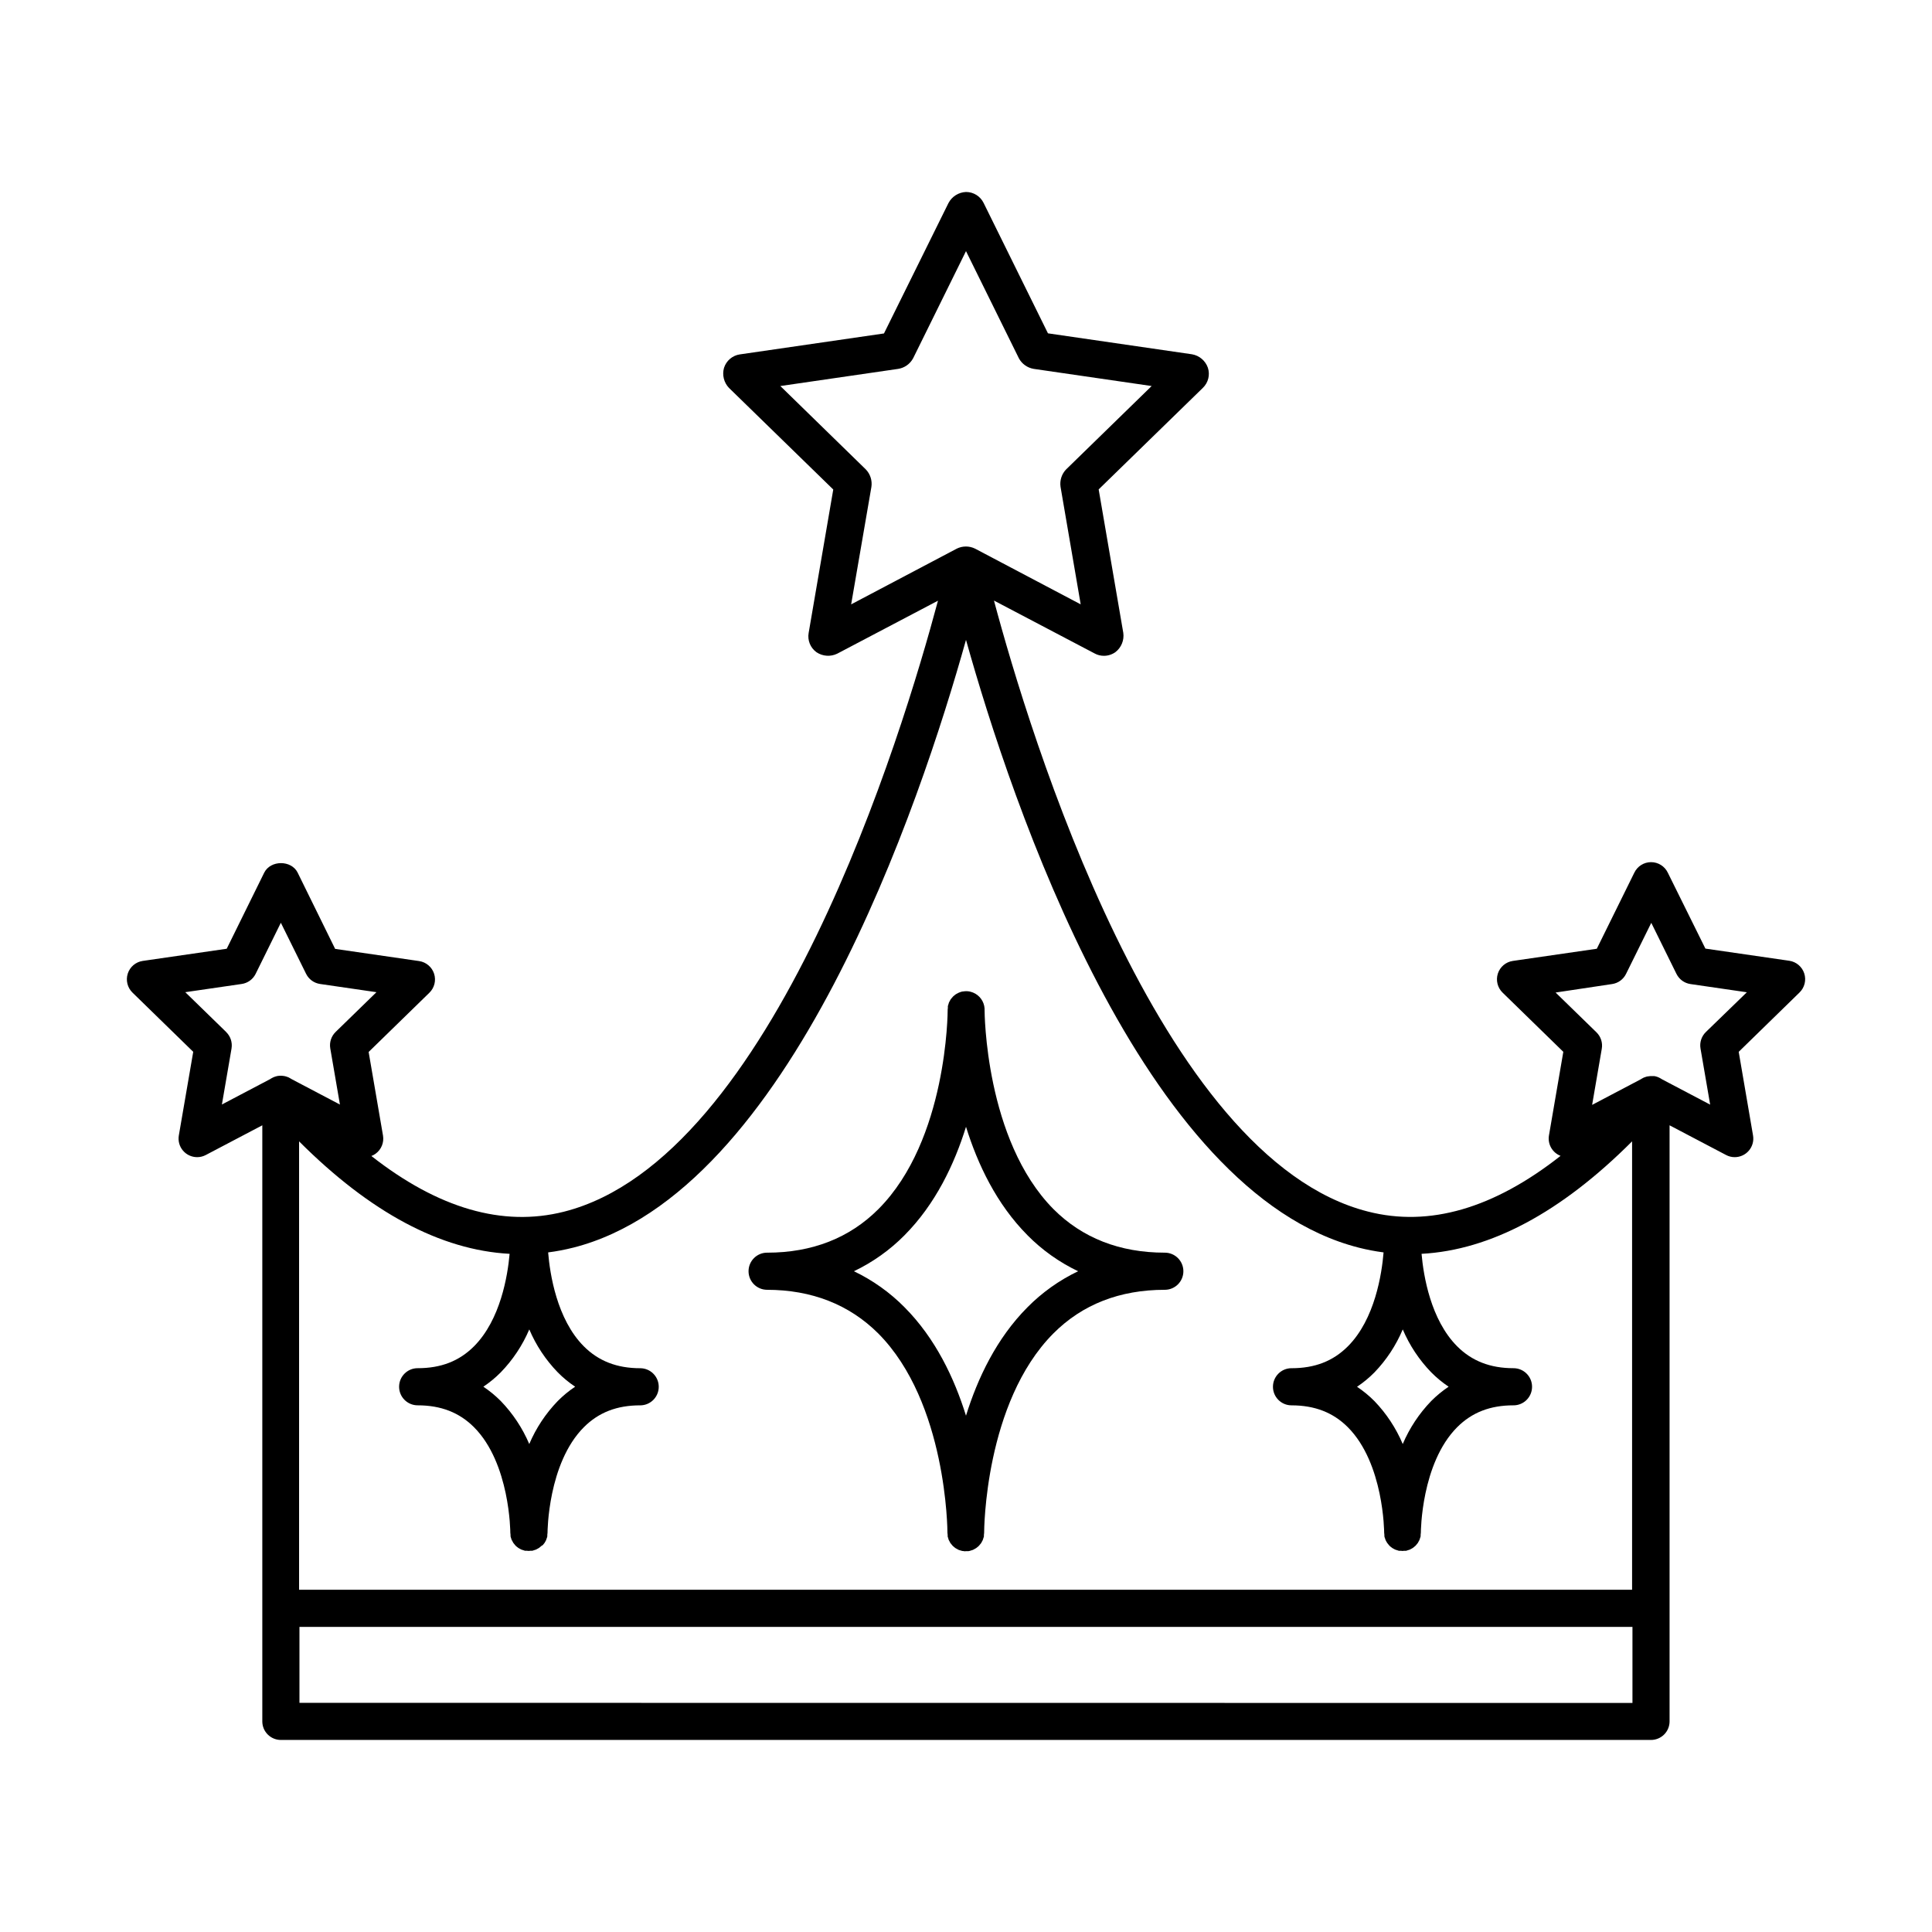 <?xml version="1.0" encoding="UTF-8"?>
<!-- Uploaded to: SVG Repo, www.svgrepo.com, Generator: SVG Repo Mixer Tools -->
<svg fill="#000000" width="800px" height="800px" version="1.1" viewBox="144 144 512 512" xmlns="http://www.w3.org/2000/svg">
 <g>
  <path d="m347.21 485.81c11.945 0 21.875 3.938 29.52 11.551 18.242 18.324 18.352 52.379 18.352 52.812v0.051c0.012 0.18 0.031 0.355 0.059 0.531-0.008 0.145-0.008 0.289 0 0.434 0.055 0.199 0.113 0.395 0.188 0.59 0 0.109 0.059 0.227 0.098 0.324 0.094 0.199 0.199 0.395 0.316 0.582 0 0.078 0.09 0.176 0.137 0.254 0.125 0.18 0.262 0.348 0.414 0.504 0.059 0.078 0.117 0.152 0.188 0.227 0.145 0.141 0.297 0.273 0.461 0.391 0.086 0.074 0.172 0.145 0.266 0.207 0.152 0.102 0.316 0.191 0.484 0.266 0.117 0.07 0.227 0.137 0.355 0.195l-0.004 0.004c0.164 0.062 0.332 0.113 0.504 0.156 0.137 0 0.277 0.098 0.414 0.129s0.363 0 0.543 0.059c0.176 0.059 0.285 0 0.441 0h0.441c0.148 0 0.363 0 0.543-0.059 0.176-0.059 0.277-0.09 0.414-0.129h-0.004c0.172-0.043 0.34-0.094 0.504-0.156 0.129-0.059 0.234-0.129 0.344-0.188 0.168-0.082 0.336-0.172 0.492-0.277 0.094-0.062 0.18-0.133 0.266-0.207 0.164-0.117 0.316-0.25 0.461-0.391 0.07-0.074 0.133-0.148 0.188-0.227 0.152-0.156 0.289-0.324 0.414-0.504 0.051-0.078 0.09-0.168 0.137-0.254 0.117-0.188 0.223-0.383 0.316-0.582 0-0.098 0.059-0.215 0.098-0.324 0.074-0.191 0.137-0.391 0.188-0.59 0.008-0.145 0.008-0.289 0-0.434 0.027-0.176 0.051-0.352 0.059-0.531v-0.051c0-0.434 0.109-34.488 18.363-52.812 7.637-7.664 17.562-11.551 29.52-11.551 2.715 0 4.918-2.203 4.918-4.918 0-2.719-2.203-4.922-4.918-4.922-11.945 0-21.875-3.887-29.52-11.551-18.137-18.324-18.246-52.371-18.246-52.801v-0.059-0.285-0.004c-0.125-1.875-1.309-3.519-3.051-4.231-0.172-0.066-0.352-0.129-0.531-0.176-0.109 0-0.207-0.07-0.316-0.09h0.004c-0.293-0.062-0.59-0.094-0.887-0.098h-0.137c-0.293 0.004-0.582 0.035-0.867 0.09h-0.117c-0.266 0.059-0.527 0.141-0.777 0.246l-0.137 0.051-0.004-0.004c-0.223 0.098-0.441 0.215-0.648 0.344-0.062 0.035-0.125 0.07-0.188 0.109-0.172 0.121-0.336 0.254-0.492 0.395-0.082 0.062-0.16 0.133-0.234 0.207-0.133 0.129-0.25 0.27-0.355 0.422-0.09 0.098-0.176 0.199-0.254 0.305-0.09 0.137-0.156 0.285-0.234 0.434-0.078 0.148-0.156 0.266-0.215 0.402-0.059 0.137-0.09 0.305-0.137 0.453-0.051 0.148-0.109 0.305-0.148 0.473-0.039 0.168 0 0.316 0 0.473h-0.004c-0.027 0.16-0.043 0.32-0.051 0.484v0.07c0 0.492-0.07 34.441-18.332 52.773-7.644 7.676-17.586 11.57-29.52 11.57v-0.004c-2.719 0-4.918 2.203-4.918 4.922 0 2.715 2.199 4.918 4.918 4.918zm36.516-14.477c8.176-8.227 13.188-18.773 16.277-28.723 3.09 9.949 8.098 20.496 16.277 28.723l-0.004 0.004c3.891 3.938 8.438 7.168 13.434 9.555-4.996 2.387-9.543 5.625-13.434 9.562-8.176 8.215-13.188 18.773-16.277 28.723-3.09-9.949-8.098-20.508-16.277-28.723h0.004c-3.891-3.938-8.434-7.176-13.43-9.562 4.996-2.387 9.539-5.617 13.43-9.555z"/>
  <path d="m622.14 401.96c-0.574-1.77-2.098-3.062-3.934-3.344l-22.258-3.227-9.969-20.133c-0.824-1.699-2.543-2.777-4.43-2.777s-3.606 1.078-4.43 2.777l-9.949 20.172-22.258 3.227h0.004c-1.852 0.273-3.391 1.57-3.969 3.352-0.574 1.781-0.09 3.738 1.25 5.043l16.098 15.695-3.805 22.16c-0.391 2.305 0.895 4.566 3.078 5.41-17.711 13.934-34.793 18.922-51.039 14.762-55.516-14.051-89.742-126.84-99.117-161.92l26.707 14.031h-0.004c0.746 0.402 1.582 0.609 2.43 0.609 1.098 0 2.172-0.344 3.062-0.984 1.559-1.207 2.352-3.156 2.074-5.106l-6.523-38.012 27.621-26.914c1.426-1.379 1.941-3.449 1.32-5.332-0.656-1.863-2.266-3.227-4.211-3.562l-38.168-5.551-17.047-34.547c-0.871-1.789-2.688-2.918-4.672-2.914-1.969 0.078-3.746 1.203-4.656 2.953l-17.082 34.539-38.199 5.551v-0.004c-1.961 0.293-3.586 1.676-4.191 3.562-0.543 1.887-0.035 3.922 1.328 5.336l27.621 26.914-6.523 38.023v-0.004c-0.34 1.957 0.465 3.934 2.074 5.098 1.633 1.098 3.723 1.25 5.492 0.391l26.707-14.043c-9.367 35.07-43.57 147.86-99.117 161.92-16.227 4.113-33.328-0.867-51.039-14.762l-0.004 0.004c0.398-0.148 0.777-0.352 1.121-0.602 1.52-1.098 2.281-2.961 1.969-4.809l-3.809-22.16 16.098-15.695c1.344-1.305 1.828-3.262 1.25-5.043-0.574-1.777-2.113-3.078-3.965-3.352l-22.258-3.227-9.938-20.211c-1.664-3.356-7.164-3.356-8.855 0l-9.941 20.172-22.258 3.227c-1.852 0.273-3.387 1.57-3.965 3.352-0.574 1.781-0.09 3.738 1.25 5.043l16.098 15.695-3.816 22.16c-0.246 1.43 0.148 2.894 1.086 4.004 0.934 1.109 2.312 1.75 3.766 1.75 0.797 0.004 1.586-0.195 2.293-0.57l14.977-7.871v157.97c0 1.305 0.516 2.555 1.441 3.477 0.922 0.922 2.172 1.441 3.477 1.441h363.1c1.305 0 2.555-0.52 3.481-1.441 0.922-0.922 1.441-2.172 1.441-3.477v-157.97l14.977 7.871c0.703 0.375 1.492 0.574 2.289 0.57 1.453 0 2.832-0.641 3.766-1.75 0.938-1.109 1.336-2.574 1.086-4.004l-3.797-22.16 16.09-15.695c1.367-1.309 1.867-3.289 1.277-5.09zm-248.71-133.58-22.633-22.078 31.195-4.539c1.715-0.258 3.203-1.316 4.016-2.852l13.992-28.359 14.004 28.379h-0.004c0.805 1.5 2.258 2.543 3.938 2.824l31.262 4.547-22.633 22.062v-0.004c-1.199 1.227-1.762 2.938-1.516 4.637l5.344 31.164-27.984-14.762c-1.531-0.758-3.332-0.758-4.863 0l-27.984 14.762 5.363-31.105c0.262-1.707-0.289-3.438-1.496-4.676zm-77.559 206.27c57.484-14.555 92.074-117.95 104.13-161.08 12.055 43.078 46.641 146.53 104.13 161.08h-0.004c2.152 0.543 4.332 0.961 6.535 1.25-0.461 5.617-2.281 17.711-9.465 24.895-3.938 3.938-8.777 5.797-14.926 5.797l-0.004-0.004c-2.719 0-4.918 2.203-4.918 4.922s2.199 4.922 4.918 4.922c6.148 0 11.031 1.898 14.926 5.797 9.555 9.586 9.625 27.77 9.625 27.957v-0.004c0.012 0.191 0.031 0.383 0.059 0.57v0.395c0.055 0.23 0.125 0.457 0.219 0.68 0.016 0.078 0.039 0.156 0.066 0.234 0.105 0.238 0.23 0.469 0.375 0.688l0.078 0.148c0.148 0.207 0.309 0.406 0.484 0.59l0.117 0.137v0.004c0.164 0.16 0.34 0.309 0.531 0.441l0.195 0.156c0.168 0.109 0.344 0.207 0.523 0.297 0.109 0.051 0.207 0.117 0.316 0.156h-0.004c0.164 0.062 0.332 0.117 0.504 0.156 0.137 0.059 0.277 0.105 0.422 0.141h0.512c0.152 0.023 0.309 0.043 0.465 0.047 0.152-0.004 0.309-0.023 0.461-0.047h0.512c0.145-0.035 0.285-0.082 0.422-0.141 0.172-0.039 0.34-0.094 0.504-0.156 0.105-0.047 0.207-0.098 0.305-0.156 0.184-0.086 0.359-0.188 0.531-0.297l0.195-0.156c0.188-0.133 0.367-0.281 0.531-0.441l0.117-0.137v-0.004c0.172-0.188 0.336-0.383 0.484-0.59l0.078-0.148c0.141-0.219 0.266-0.449 0.375-0.688 0-0.07 0-0.156 0.07-0.227h-0.004c0.09-0.223 0.16-0.453 0.219-0.688v-0.395c0.027-0.188 0.051-0.379 0.059-0.57 0-0.188 0.07-18.371 9.625-27.957 3.938-3.938 8.777-5.797 14.926-5.797v0.004c2.719 0 4.918-2.203 4.918-4.922s-2.199-4.922-4.918-4.922c-6.148 0-11.031-1.898-14.926-5.797-7.027-7.047-8.926-18.695-9.438-24.512 18.262-0.984 36.941-10.953 55.793-29.805v118.83h-353.26v-118.83c18.852 18.852 37.531 28.82 55.793 29.805-0.512 5.777-2.41 17.465-9.438 24.512-3.938 3.938-8.777 5.797-14.926 5.797v-0.004c-2.719 0-4.922 2.203-4.922 4.922s2.203 4.922 4.922 4.922c6.148 0 11.031 1.898 14.926 5.797 9.555 9.586 9.625 27.77 9.625 27.957v-0.004c0.008 0.191 0.027 0.383 0.059 0.57v0.395c0.051 0.23 0.125 0.457 0.215 0.68 0 0.078 0 0.156 0.07 0.234 0.109 0.238 0.234 0.469 0.375 0.688l0.078 0.148c0.148 0.207 0.309 0.402 0.48 0.59l0.117 0.137 0.004 0.004c0.164 0.16 0.34 0.309 0.531 0.441l0.195 0.156c0.172 0.109 0.348 0.211 0.531 0.297 0.098 0.059 0.199 0.109 0.305 0.156 0.164 0.062 0.332 0.117 0.504 0.156 0.137 0.059 0.277 0.105 0.422 0.141h0.512c0.152 0.023 0.309 0.043 0.461 0.047 0.156-0.004 0.312-0.023 0.465-0.047h0.512c0.145-0.035 0.285-0.082 0.422-0.141 0.172-0.039 0.34-0.094 0.5-0.156 0.105-0.047 0.207-0.098 0.309-0.156 0.184-0.086 0.359-0.188 0.531-0.297l0.195-0.156c0.191-0.133 0.367-0.281 0.531-0.441l0.254-0.129c0.176-0.188 0.336-0.383 0.484-0.59l0.078-0.148c0.145-0.219 0.27-0.449 0.375-0.691 0-0.07 0-0.156 0.07-0.227l-0.004 0.004c0.094-0.227 0.164-0.457 0.219-0.691v-0.395c0.027-0.188 0.051-0.379 0.059-0.57 0-0.188 0.07-18.371 9.625-27.957 3.938-3.938 8.777-5.797 14.926-5.797v0.004c2.719 0 4.918-2.203 4.918-4.918 0-2.719-2.199-4.922-4.918-4.922-6.148 0-11.031-1.898-14.926-5.797-7.184-7.203-9.004-19.277-9.465-24.895h-0.004c2.227-0.285 4.438-0.707 6.613-1.258zm219.87 21.648c1.793 4.227 4.352 8.086 7.547 11.383 1.406 1.422 2.953 2.695 4.613 3.809-1.66 1.109-3.207 2.383-4.613 3.797-3.195 3.305-5.754 7.168-7.547 11.395-1.785-4.219-4.324-8.074-7.5-11.375-1.406-1.418-2.953-2.691-4.613-3.797 1.664-1.109 3.207-2.387 4.613-3.809 3.18-3.301 5.719-7.16 7.5-11.383zm-231.48 0c1.793 4.227 4.352 8.086 7.547 11.383 1.402 1.422 2.949 2.699 4.613 3.809-1.664 1.105-3.207 2.379-4.613 3.797-3.195 3.305-5.754 7.168-7.547 11.395-1.797-4.227-4.356-8.09-7.551-11.395-1.406-1.414-2.953-2.688-4.613-3.797 1.66-1.113 3.207-2.387 4.613-3.809 3.195-3.293 5.754-7.144 7.551-11.363zm-80.336-78.82-10.824-10.539 14.945-2.176h0.004c1.598-0.23 2.981-1.234 3.699-2.684l6.68-13.539 6.691 13.539c0.719 1.449 2.102 2.453 3.699 2.684l14.945 2.176-10.824 10.539h0.004c-1.164 1.129-1.691 2.762-1.418 4.359l2.559 14.879-12.793-6.731c-0.129-0.09-0.277-0.168-0.414-0.246-0.137-0.078-0.266-0.156-0.414-0.227l-0.422-0.156v-0.004c-0.16-0.055-0.324-0.105-0.492-0.145-0.133-0.035-0.266-0.059-0.402-0.07-0.188-0.031-0.379-0.051-0.57-0.059h-0.383l-0.59 0.059-0.383 0.09h-0.004c-0.18 0.047-0.355 0.102-0.531 0.168-0.133 0.051-0.266 0.109-0.391 0.176l-0.441 0.234-0.254 0.168-12.793 6.731 2.559-14.879h-0.004c0.258-1.59-0.277-3.207-1.438-4.328zm19.434 177.79v-20.121h353.26v20.152zm372.71-177.77c-1.16 1.133-1.691 2.762-1.418 4.359l2.559 14.879-12.793-6.731-0.266-0.168h0.004c-0.133-0.086-0.273-0.16-0.414-0.227l-0.434-0.195-0.473-0.148-0.453-0.098c-0.172-0.012-0.348-0.012-0.52 0-0.098-0.008-0.191-0.008-0.285 0h-0.16c-0.172 0.008-0.34 0.027-0.512 0.059-0.156 0.012-0.309 0.035-0.461 0.066l-0.441 0.137c-0.156 0.059-0.316 0.098-0.453 0.168-0.137 0.07-0.277 0.148-0.414 0.227l-0.414 0.246-12.793 6.731 2.559-14.879v0.004c0.277-1.598-0.254-3.231-1.414-4.359l-10.824-10.539 14.965-2.246c1.602-0.23 2.984-1.234 3.699-2.684l6.691-13.539 6.68 13.539h0.004c0.715 1.449 2.098 2.453 3.699 2.684l14.945 2.176z"/>
 </g>
</svg>